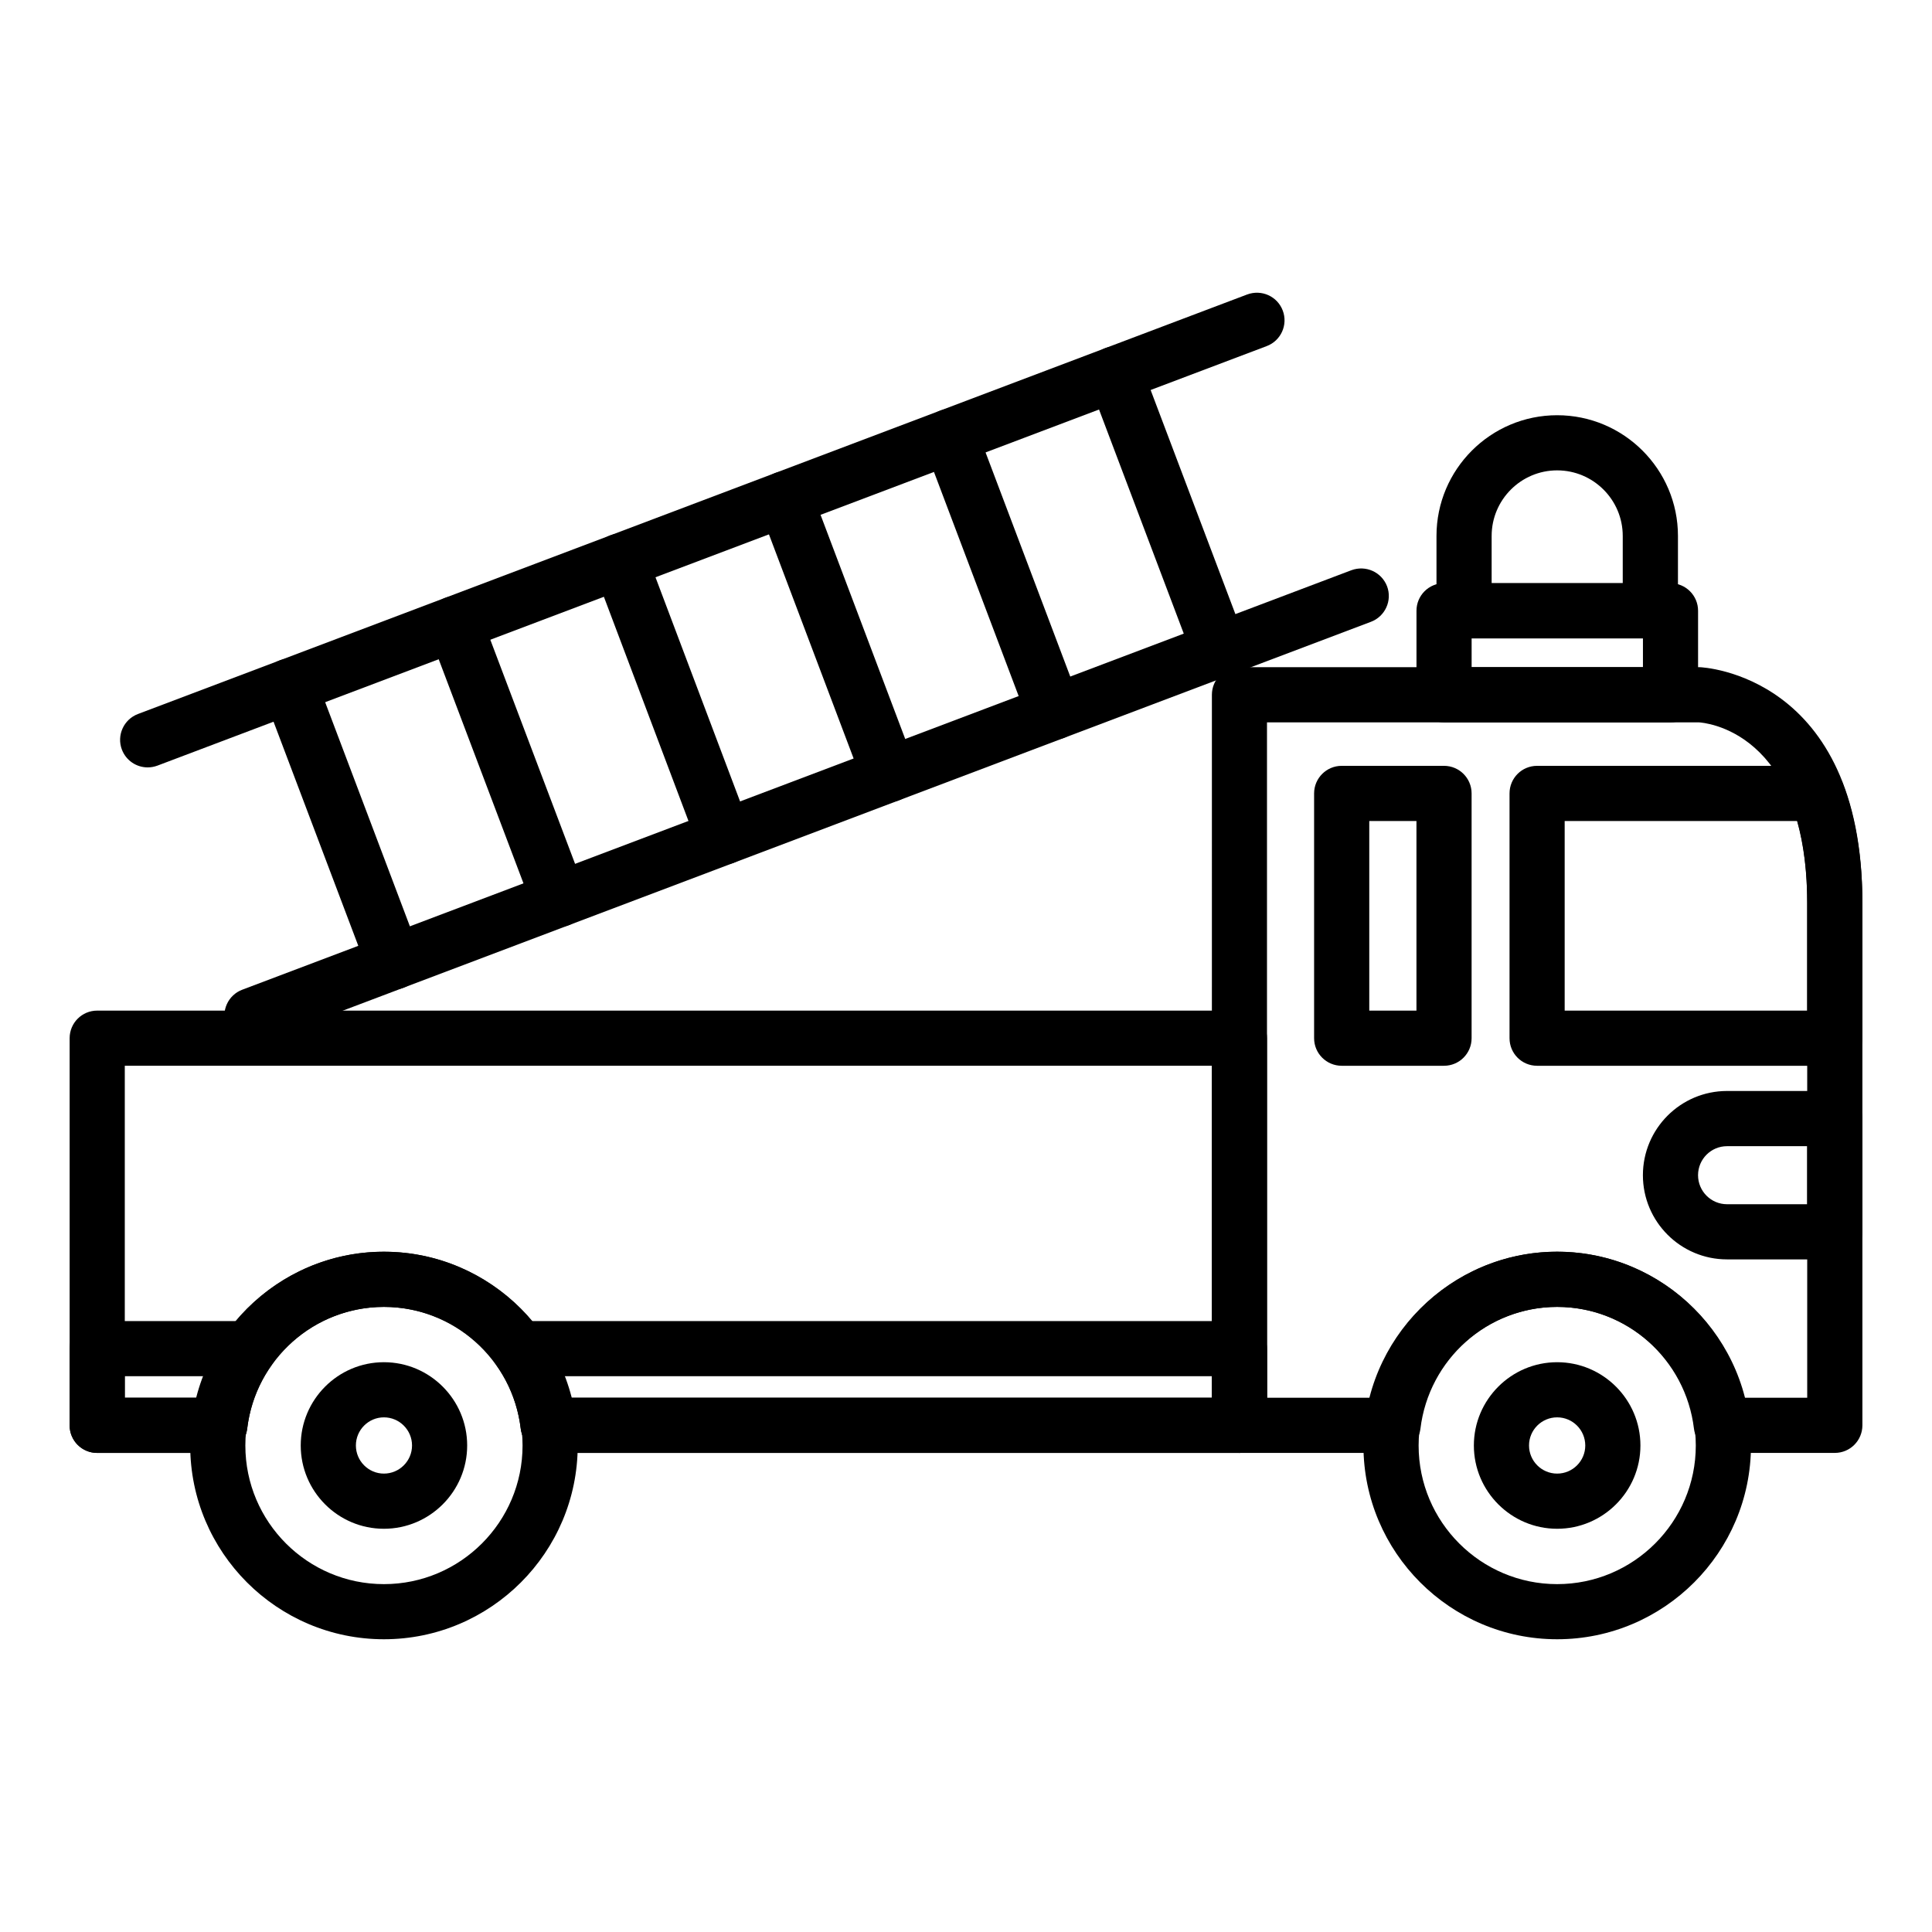 <?xml version="1.0" encoding="UTF-8"?>
<!-- Uploaded to: ICON Repo, www.iconrepo.com, Generator: ICON Repo Mixer Tools -->
<svg fill="#000000" width="800px" height="800px" version="1.1" viewBox="144 144 512 512" xmlns="http://www.w3.org/2000/svg">
 <g>
  <path d="m526.68 426.44h-27.121c-4.027 0-7.309-3.266-7.309-7.305v-64.871c0-4.039 3.285-7.309 7.309-7.309h27.121c4.035 0 7.309 3.269 7.309 7.309v64.871c0.004 4.039-3.277 7.305-7.309 7.305zm-19.809-14.613h12.504v-50.25h-12.504z"/>
  <path d="m630.23 426.44h-78.887c-4.055 0-7.301-3.266-7.301-7.305v-64.871c0-4.039 3.25-7.309 7.301-7.309h74.211c3.023 0 5.738 1.883 6.82 4.727 3.426 9.047 5.164 19.699 5.164 31.633v35.82c0 4.039-3.254 7.305-7.309 7.305zm-71.574-14.613h64.273v-28.512c0-8.082-0.887-15.375-2.684-21.738h-61.59z"/>
  <path d="m630.23 477.75h-28.547c-12.309 0-22.297-10.004-22.297-22.309 0-12.309 9.984-22.32 22.297-22.32h28.547c4.055 0 7.309 3.266 7.309 7.309v30.008c0 4.043-3.254 7.312-7.309 7.312zm-28.547-30c-4.254 0-7.684 3.457-7.684 7.691 0 4.238 3.438 7.691 7.684 7.691h21.246v-15.391h-21.246z"/>
  <path d="m586.71 335.43h-60.027c-4.055 0-7.301-3.269-7.301-7.309v-22.258c0-4.039 3.25-7.309 7.301-7.309h60.023c4.027 0 7.301 3.269 7.301 7.309v22.258c0 4.039-3.277 7.309-7.297 7.309zm-52.715-14.617h45.402v-7.637h-45.402z"/>
  <path d="m581.36 313.18h-49.367c-4.055 0-7.309-3.269-7.309-7.309v-19.84c0-17.645 14.34-31.992 31.98-31.992 17.645 0 32.012 14.348 32.012 31.992v19.84c-0.004 4.039-3.289 7.309-7.316 7.309zm-42.059-14.621h34.742v-12.535c0-9.578-7.793-17.371-17.387-17.371-9.562 0-17.355 7.793-17.355 17.371z"/>
  <path d="m556.66 578.42c-28.289 0-51.332-23.035-51.332-51.344 0-28.309 23.043-51.352 51.332-51.352 28.32 0 51.363 23.043 51.363 51.352 0 28.309-23.047 51.344-51.363 51.344zm0-88.078c-20.242 0-36.711 16.473-36.711 36.734 0 20.258 16.473 36.734 36.711 36.734 20.27 0 36.742-16.48 36.742-36.734 0-20.262-16.477-36.734-36.742-36.734z"/>
  <path d="m630.23 529.04h-30.062c-3.68 0-6.793-2.754-7.25-6.422-2.223-18.398-17.809-32.273-36.258-32.273-18.41 0-34.008 13.875-36.23 32.273-0.453 3.672-3.57 6.422-7.25 6.422h-40.719c-4.055 0-7.301-3.266-7.301-7.309l0.004-193.61c0-4.039 3.25-7.309 7.301-7.309h121.98c0.629 0.016 43.109 1.875 43.109 62.496v138.42c-0.012 4.043-3.266 7.309-7.32 7.309zm-24.008-14.621h16.707v-131.11c0-45.953-27.582-47.82-28.754-47.879h-114.41v178.98h27.355c5.68-22.465 25.945-38.703 49.535-38.703 23.613 0 43.887 16.238 49.562 38.703z"/>
  <path d="m245.74 578.42c-28.293 0-51.332-23.035-51.332-51.344 0-28.309 23.039-51.352 51.332-51.352 28.32 0 51.359 23.043 51.359 51.352-0.004 28.309-23.043 51.344-51.359 51.344zm0-88.078c-20.25 0-36.719 16.473-36.719 36.734 0 20.258 16.473 36.734 36.719 36.734 20.27 0 36.742-16.48 36.742-36.734 0-20.262-16.469-36.734-36.742-36.734z"/>
  <path d="m245.74 549.14c-12.168 0-22.043-9.91-22.043-22.07 0-12.16 9.875-22.07 22.043-22.07 12.16 0 22.066 9.91 22.066 22.07 0 12.164-9.906 22.07-22.066 22.07zm0-29.527c-4.086 0-7.426 3.34-7.426 7.453 0 4.106 3.34 7.453 7.426 7.453 4.106 0 7.453-3.34 7.453-7.453-0.004-4.113-3.344-7.453-7.453-7.453z"/>
  <path d="m556.66 549.14c-12.16 0-22.07-9.91-22.07-22.07 0-12.16 9.91-22.07 22.07-22.07 12.16 0 22.07 9.91 22.07 22.07 0 12.164-9.91 22.07-22.07 22.07zm0-29.527c-4.109 0-7.453 3.34-7.453 7.453 0 4.106 3.336 7.453 7.453 7.453 4.117 0 7.453-3.34 7.453-7.453-0.008-4.113-3.344-7.453-7.453-7.453z"/>
  <path d="m472.46 529.04h-183.21c-3.684 0-6.801-2.754-7.25-6.422-2.227-18.398-17.82-32.273-36.258-32.273-18.414 0-34.008 13.875-36.234 32.273-0.453 3.672-3.566 6.422-7.25 6.422h-32.5c-4.055 0-7.305-3.266-7.305-7.309v-102.6c0-4.039 3.254-7.309 7.305-7.309h302.7c4.035 0 7.309 3.269 7.309 7.309v102.6c0.004 4.043-3.273 7.309-7.309 7.309zm-177.16-14.621h169.86v-87.98h-288.09v87.98h19.098c5.684-22.465 25.953-38.703 49.57-38.703s43.883 16.238 49.566 38.703z"/>
  <path d="m202.25 529.04h-32.496c-4.055 0-7.305-3.266-7.305-7.309v-20.328c0-4.035 3.254-7.305 7.305-7.305h40.316c2.746 0 5.254 1.531 6.516 3.969 1.223 2.438 1.027 5.379-0.57 7.609-3.57 4.938-5.742 10.637-6.516 16.941-0.453 3.668-3.566 6.422-7.25 6.422zm-25.188-14.621h19.098c0.488-1.941 1.09-3.848 1.797-5.707h-20.895z"/>
  <path d="m472.46 529.04h-183.21c-3.684 0-6.801-2.754-7.25-6.422-0.77-6.297-2.973-11.992-6.516-16.941-1.621-2.211-1.824-5.152-0.594-7.598 1.254-2.438 3.769-3.981 6.508-3.981h191.06c4.035 0 7.309 3.269 7.309 7.305v20.328c0.008 4.043-3.269 7.309-7.305 7.309zm-177.13-14.621h169.82v-5.707h-171.62c0.707 1.859 1.309 3.769 1.797 5.707z"/>
  <path d="m183.15 347.37c-2.969 0-5.738-1.797-6.852-4.727-1.426-3.769 0.488-7.992 4.258-9.422l293.96-111.18c3.828-1.41 8 0.488 9.426 4.258 1.426 3.769-0.465 7.996-4.254 9.422l-293.97 111.18c-0.855 0.312-1.715 0.469-2.57 0.469z"/>
  <path d="m210.79 420.43c-2.973 0-5.742-1.797-6.852-4.727-1.426-3.769 0.484-7.992 4.258-9.418l293.96-111.18c3.797-1.387 7.969 0.484 9.426 4.254 1.426 3.769-0.492 7.996-4.262 9.422l-293.96 111.18c-0.828 0.312-1.715 0.473-2.57 0.473z"/>
  <path d="m467.12 323.47c-2.941 0-5.719-1.797-6.828-4.727l-27.629-73.078c-1.426-3.769 0.484-7.996 4.254-9.422 3.828-1.387 7.992 0.469 9.418 4.254l27.641 73.078c1.426 3.769-0.484 7.996-4.254 9.422-0.855 0.316-1.742 0.473-2.602 0.473z"/>
  <path d="m423.39 340.02c-2.973 0-5.75-1.797-6.856-4.727l-27.609-73.062c-1.426-3.769 0.465-7.992 4.262-9.422 3.797-1.395 7.961 0.473 9.418 4.258l27.609 73.062c1.426 3.769-0.453 7.996-4.254 9.422-0.863 0.312-1.715 0.469-2.57 0.469z"/>
  <path d="m379.62 356.57c-2.941 0-5.742-1.797-6.82-4.727l-27.609-73.078c-1.426-3.785 0.488-7.996 4.258-9.422 3.793-1.387 7.992 0.473 9.422 4.254l27.605 73.078c1.426 3.777-0.484 7.992-4.254 9.422-0.863 0.316-1.746 0.473-2.602 0.473z"/>
  <path d="m335.88 373.12c-2.969 0-5.738-1.797-6.852-4.727l-27.578-73.094c-1.43-3.785 0.484-7.996 4.254-9.422 3.797-1.402 7.996 0.484 9.422 4.254l27.582 73.094c1.426 3.785-0.488 7.996-4.258 9.426-0.859 0.312-1.715 0.469-2.57 0.469z"/>
  <path d="m292.16 389.66c-2.969 0-5.738-1.797-6.848-4.727l-27.637-73.059c-1.426-3.769 0.488-7.996 4.258-9.422 3.769-1.402 7.996 0.484 9.422 4.254l27.633 73.062c1.43 3.769-0.453 7.996-4.254 9.422-0.828 0.312-1.711 0.469-2.574 0.469z"/>
  <path d="m248.39 406.23c-2.969 0-5.738-1.797-6.848-4.727l-27.641-73.094c-1.426-3.769 0.457-7.996 4.258-9.422 3.738-1.387 7.965 0.484 9.422 4.254l27.633 73.094c1.426 3.769-0.457 7.996-4.254 9.422-0.832 0.316-1.711 0.473-2.57 0.473z"/>
 </g>
</svg>